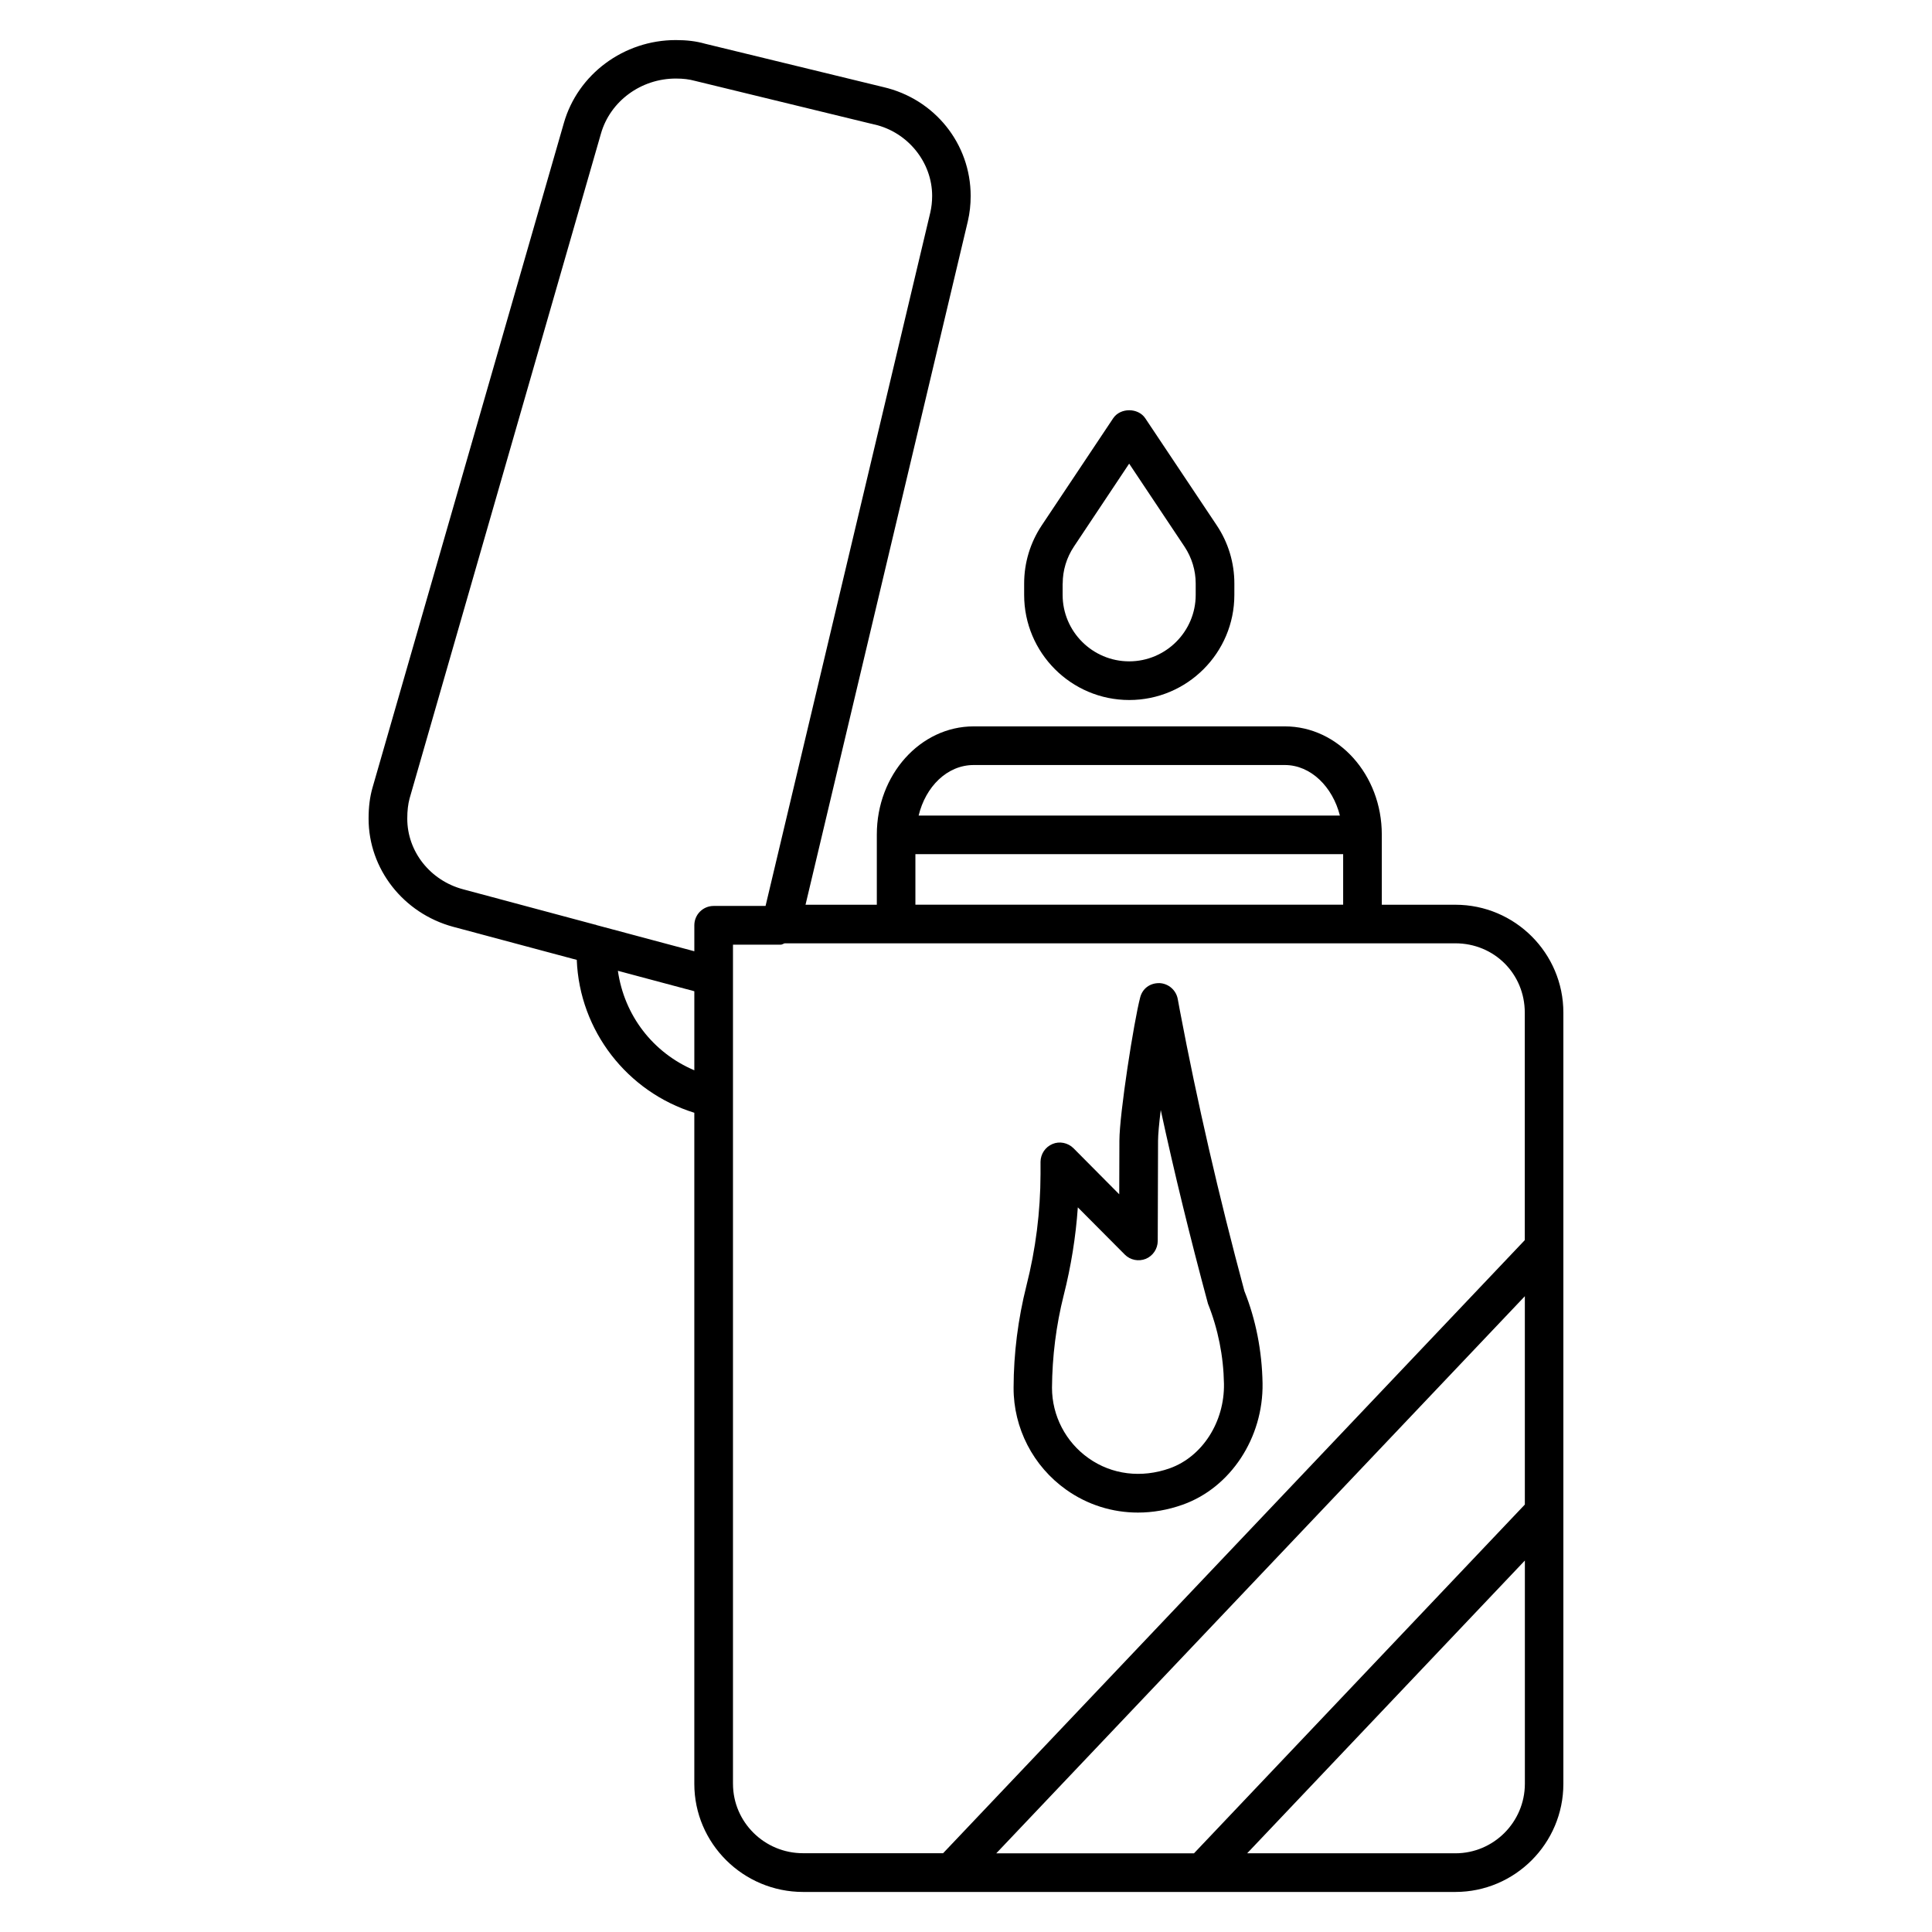 <?xml version="1.0" encoding="UTF-8"?>
<!-- Uploaded to: ICON Repo, www.svgrepo.com, Generator: ICON Repo Mixer Tools -->
<svg fill="#000000" width="800px" height="800px" version="1.1" viewBox="144 144 512 512" xmlns="http://www.w3.org/2000/svg">
 <g>
  <path d="m529.69 383.77h-19.5v-18.621c0-15.809-11.523-28.652-25.695-28.652h-82.457c-14.168 0-25.672 12.848-25.672 28.652v18.621h-18.895l43.012-181.12c0.504-2.184 0.754-4.367 0.754-6.719 0-13.832-9.531-25.715-23.176-28.863l-47.23-11.484c-2.348-0.668-4.805-0.965-7.746-0.965-13.77 0-25.969 9.047-29.66 22l-50.738 176.23c-0.691 2.457-1.008 5.059-1.008 8.125 0 13.309 9.215 25.066 22.398 28.633l32.77 8.773c0.734 18.789 13.371 34.992 31.152 40.516v177.84c0 15.809 12.953 28.652 28.844 28.652h172.83c15.785 0 28.633-12.848 28.633-28.652v-204.36c0.02-15.766-12.828-28.609-28.613-28.609zm-121.67 251.38 140.08-147.64v55.211l-87.684 92.43zm-5.981-288.41h82.457c6.906 0 12.68 5.816 14.59 13.395h-111.64c1.848-7.664 7.559-13.395 14.59-13.395zm-15.449 23.617h113.36v13.395h-113.36zm-134.66-9.387c0-2.164 0.211-3.84 0.609-5.352l50.719-176.21c2.457-8.586 10.602-14.59 19.836-14.59 1.996 0 3.504 0.188 5.144 0.629l47.465 11.547h0.062c8.836 2.059 15.262 10.012 15.262 18.914 0 1.574-0.168 2.981-0.484 4.387l-43.664 183.79h-13.754c-2.832 0-5.121 2.289-5.121 5.121v6.887l-25.902-6.926c-0.105 0-0.168-0.125-0.273-0.125-0.02 0-0.043 0.02-0.062 0.02l-35.016-9.383c-8.734-2.312-14.82-10.016-14.82-18.707zm55.816 40.305 20.258 5.414v20.949c-10.938-4.637-18.559-14.5-20.258-26.363zm30.5 215.46v-222.39h12.68c0.379 0 0.672-0.273 1.027-0.355h177.72c10.309 0 18.41 8.082 18.41 18.391v60.27l-154.16 162.48-37.07-0.008c-10.266 0.023-18.602-8.25-18.602-18.387zm191.45 18.41h-55.188l73.598-77.586v59.176c-0.02 10.137-8.27 18.41-18.41 18.41z"/>
  <path d="m426.57 538.8c5.648 4.008 12.238 6.047 18.996 6.047 3.926 0 7.934-0.691 11.883-2.098 12.68-4.512 21.371-17.738 21.141-32.18-0.148-8.586-1.805-16.941-4.809-24.414-6.781-25.211-12.492-50.023-17.109-74.395l-0.547-2.961c-0.418-2.371-2.414-4.137-4.809-4.262-2.625-0.062-4.578 1.492-5.164 3.82-1.66 6.359-5.481 30.73-5.5 37.934l-0.043 14.211-12.129-12.219c-1.469-1.449-3.695-1.91-5.562-1.113-1.91 0.797-3.148 2.664-3.168 4.723v3.234c-0.02 9.973-1.281 19.941-3.738 29.598-2.227 8.836-3.379 17.926-3.402 27.016-0.039 10.727 5.188 20.848 13.961 27.059zm-0.672-51.555c1.93-7.621 3.191-15.43 3.738-23.281l12.449 12.512c1.449 1.469 3.652 1.891 5.562 1.133 1.91-0.797 3.148-2.664 3.168-4.723l0.082-26.555c0-1.594 0.273-4.578 0.715-8.164 3.59 16.625 7.766 33.715 12.512 51.324 2.688 6.758 4.113 13.898 4.242 21.223 0.168 10.117-5.731 19.312-14.359 22.398-7.496 2.664-15.367 1.699-21.539-2.688-6.066-4.281-9.676-11.273-9.676-18.66 0.062-8.273 1.09-16.523 3.106-24.52z"/>
  <path d="m443.26 329.51c15.367 0 27.855-12.492 27.855-27.836l0.004-3.023c0-5.519-1.617-10.875-4.68-15.449l-18.934-28.359c-1.891-2.832-6.613-2.832-8.5 0l-18.914 28.359c-3.066 4.598-4.68 9.93-4.68 15.449v3c-0.008 15.367 12.484 27.859 27.848 27.859zm-17.633-30.859c0-3.504 1.027-6.863 2.961-9.781l14.652-22 14.672 22c1.93 2.918 2.961 6.297 2.961 9.781v3c0 9.699-7.914 17.613-17.633 17.613s-17.633-7.914-17.633-17.613v-3z"/>
 </g>
</svg>